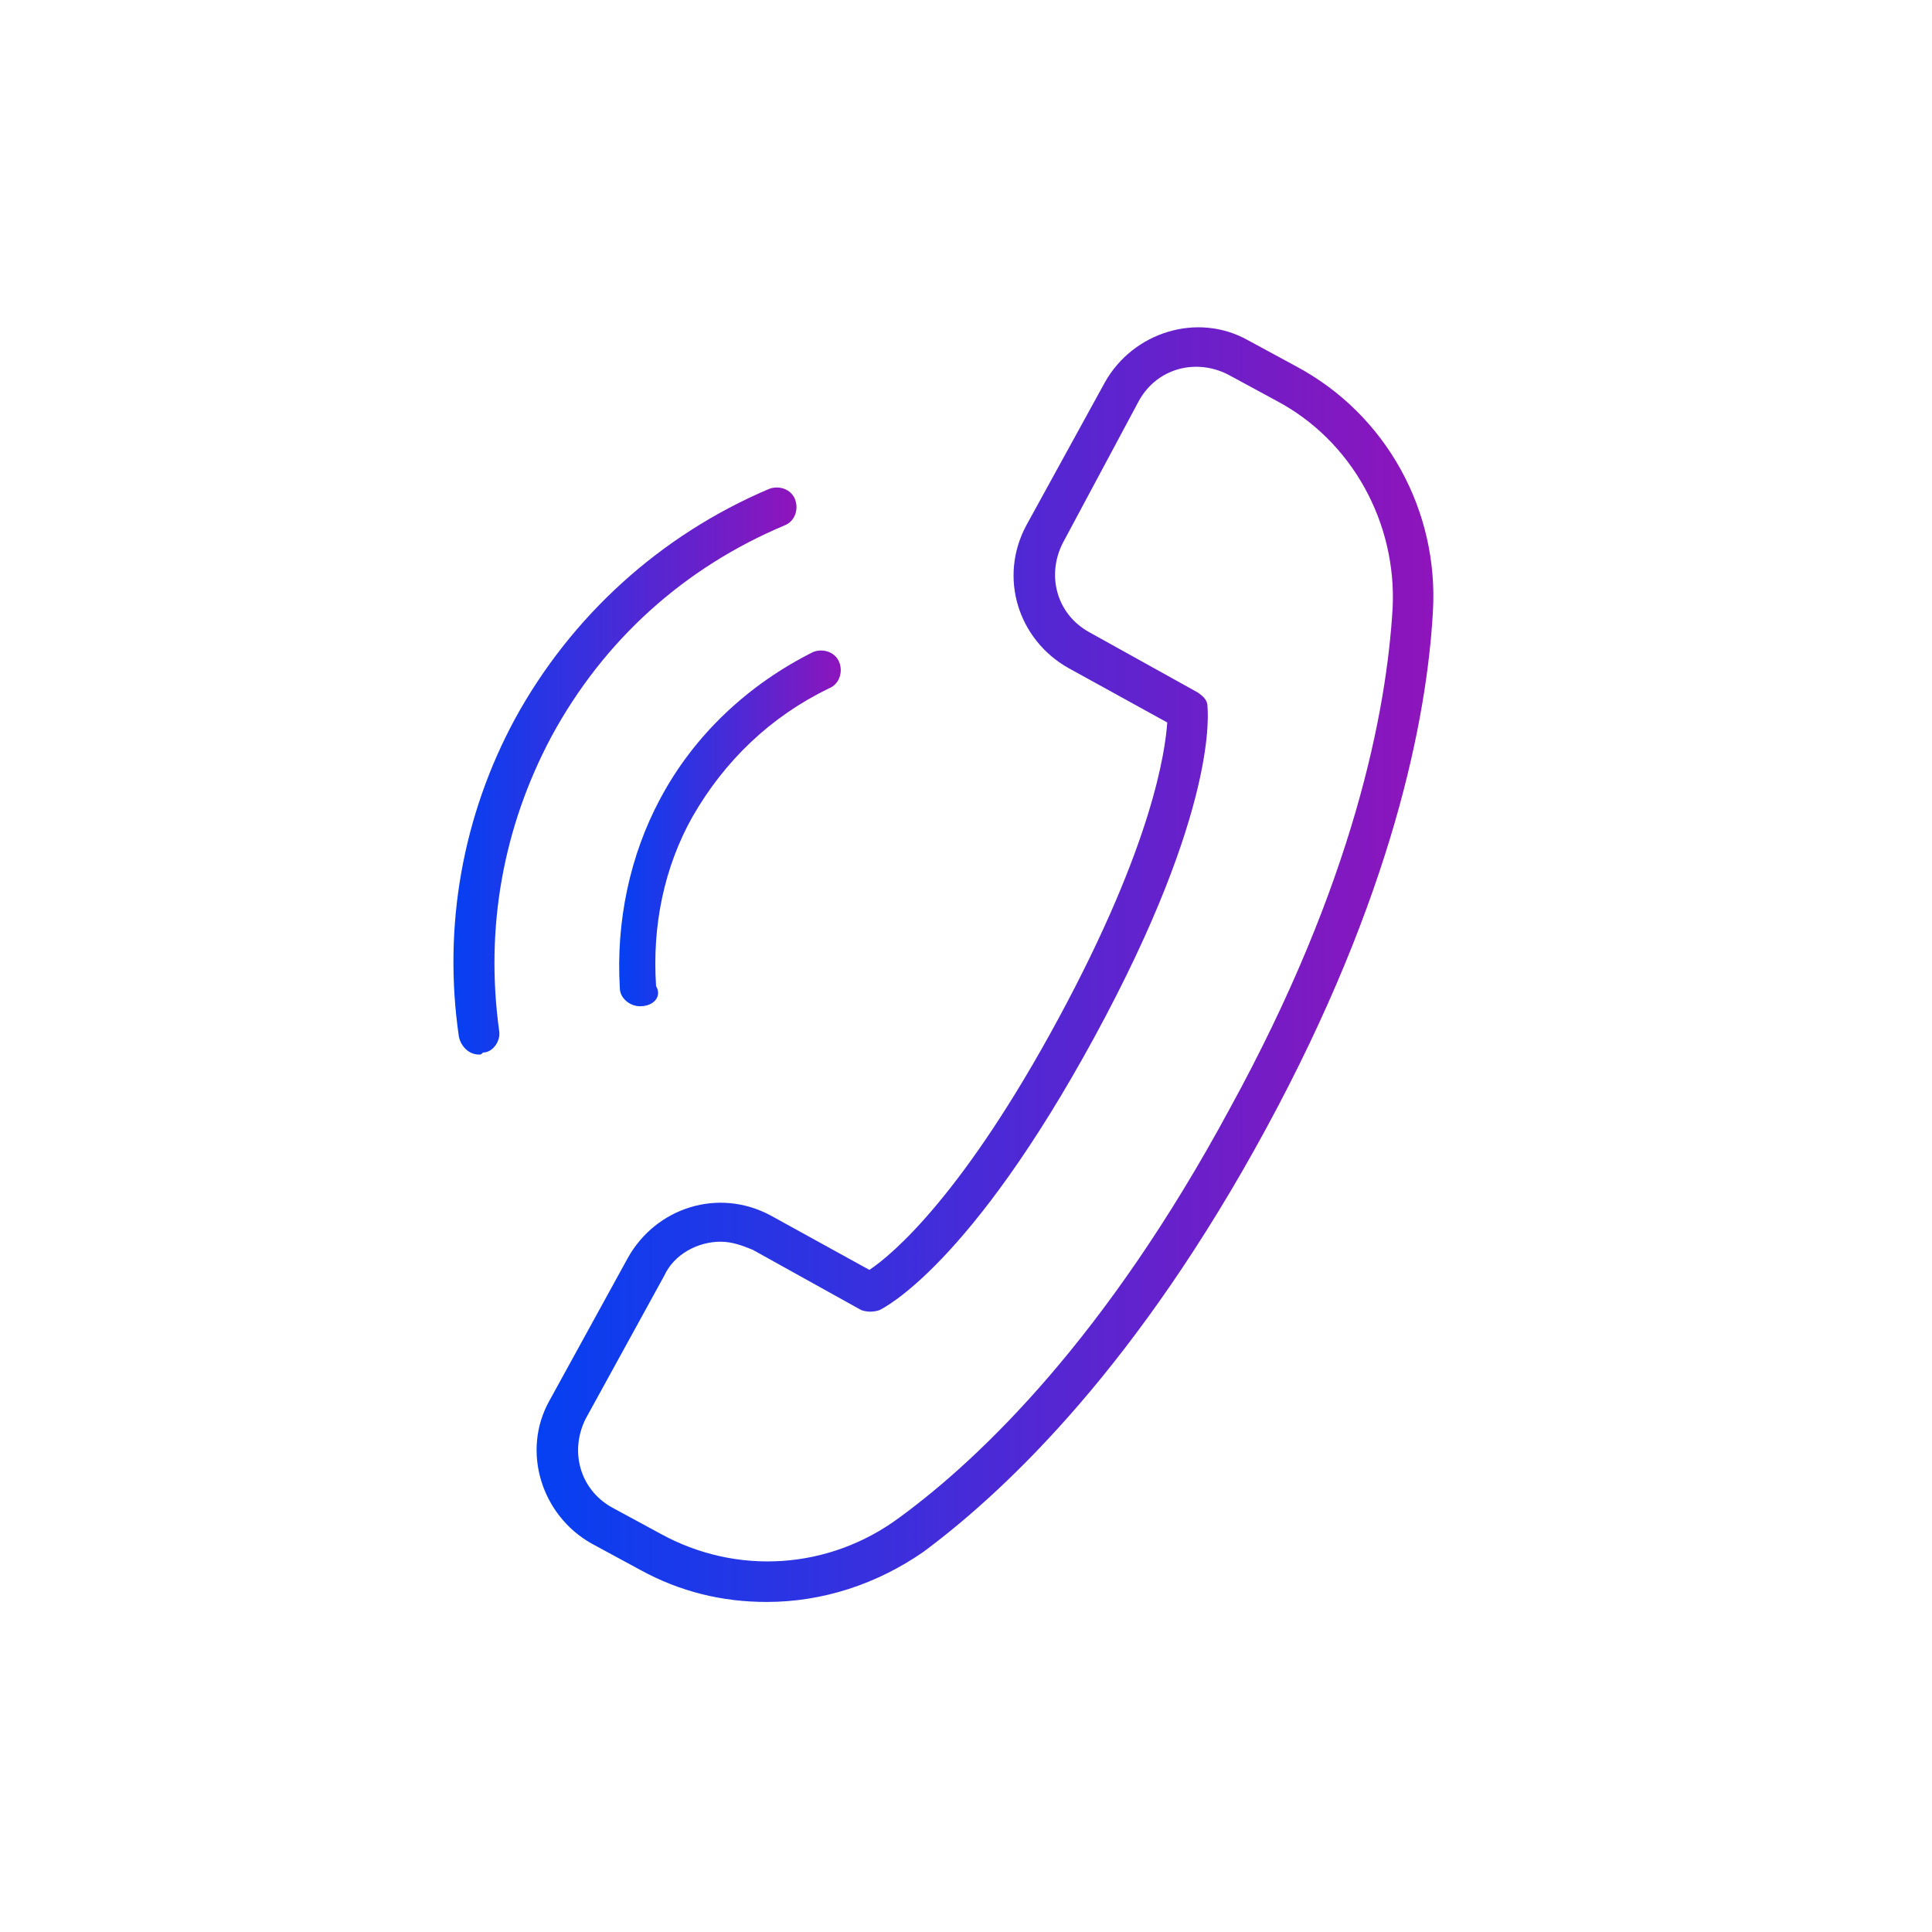 <?xml version="1.0" encoding="utf-8"?>
<!-- Generator: Adobe Illustrator 26.5.0, SVG Export Plug-In . SVG Version: 6.00 Build 0)  -->
<svg version="1.1" xmlns="http://www.w3.org/2000/svg" xmlns:xlink="http://www.w3.org/1999/xlink" x="0px" y="0px"
	 viewBox="0 0 96 96" style="enable-background:new 0 0 96 96;" xml:space="preserve">
<style type="text/css">
	.st0{display:none;fill:#F9F6F3;}
	.st1{display:none;fill:url(#Bubble_Verlauf_00000159435588174854074110000011861964365797722524_);}
	.st2{display:none;}
	
		.st3{display:inline;fill:none;stroke:url(#SVGID_1_);stroke-width:2;stroke-linecap:round;stroke-linejoin:round;stroke-miterlimit:10;}
	.st4{display:inline;}
	
		.st5{fill:none;stroke:url(#SVGID_00000142175013849062794140000016263537834365890711_);stroke-width:2;stroke-linecap:round;stroke-linejoin:round;stroke-miterlimit:10;}
	
		.st6{fill:none;stroke:url(#SVGID_00000157310088349020357090000000700254829666391728_);stroke-width:2;stroke-linecap:round;stroke-linejoin:round;stroke-miterlimit:10;}
	
		.st7{fill:none;stroke:url(#SVGID_00000042696078884692837860000003060942488874617513_);stroke-width:2;stroke-linecap:round;stroke-linejoin:round;stroke-miterlimit:10;}
	
		.st8{fill:none;stroke:url(#SVGID_00000097458217589191688620000014602653247150827427_);stroke-width:2;stroke-linecap:round;stroke-linejoin:round;stroke-miterlimit:10;}
	
		.st9{fill:none;stroke:url(#SVGID_00000152977807226317511110000007682861949054054040_);stroke-width:2;stroke-linecap:round;stroke-linejoin:round;stroke-miterlimit:10;}
	
		.st10{fill:none;stroke:url(#SVGID_00000018217807598772911440000012633936043680944304_);stroke-width:2;stroke-linecap:round;stroke-linejoin:round;stroke-miterlimit:10;}
	.st11{fill:url(#SVGID_00000170247606725909810750000013934069257241265561_);}
	.st12{fill:url(#SVGID_00000072278614340886972800000003356463127797471416_);}
	.st13{fill:url(#SVGID_00000178191248638075082760000004641712008052523166_);}
	.st14{fill:url(#SVGID_00000106847808837049703570000010397617196277893561_);}
	.st15{fill:url(#SVGID_00000102533596465899244980000014048565817508556725_);}
	.st16{fill:url(#SVGID_00000088831199085361050620000014904744235920901013_);}
	.st17{fill:url(#SVGID_00000018948527396915204270000007161086737758873224_);}
	.st18{display:inline;fill:none;stroke:#00FFFF;stroke-width:0.25;stroke-miterlimit:10;}
</style>
<g id="icons">
	<path id="Bubble_Grau" class="st0" d="M48,0L48,0c26.6,0,48,21.5,48,48l0,0c0,26.6-21.4,48-48,48l0,0C21.5,96,0,74.6,0,48l0,0
		C0,21.5,21.5,0,48,0z"/>
	
		<linearGradient id="Bubble_Verlauf_00000175288061857607862460000018114220551659664058_" gradientUnits="userSpaceOnUse" x1="13.904" y1="-496.828" x2="85.964" y2="-461.263" gradientTransform="matrix(1 0 0 -1 0 -432)">
		<stop  offset="0" style="stop-color:#0540F2"/>
		<stop  offset="1" style="stop-color:#8F14BB"/>
	</linearGradient>
	
		<path id="Bubble_Verlauf" style="display:none;fill:url(#Bubble_Verlauf_00000175288061857607862460000018114220551659664058_);" d="
		M48,0L48,0c26.6,0,48,21.5,48,48l0,0c0,26.6-21.4,48-48,48l0,0C21.5,96,0,74.6,0,48l0,0C0,21.5,21.5,0,48,0z"/>
	<g id="pfad" class="st2">
		
			<linearGradient id="SVGID_1_" gradientUnits="userSpaceOnUse" x1="33.944" y1="14.55" x2="102.022" y2="14.55" gradientTransform="matrix(-0.477 0.879 -0.879 -0.477 97.242 -2.616)">
			<stop  offset="0" style="stop-color:#0540F2"/>
			<stop  offset="1" style="stop-color:#8F14BB"/>
		</linearGradient>
		<path class="st3" d="M43.3,64.2l-5.4-3c-2-1.1-4.6-0.4-5.7,1.7l-3.9,7.1c-1.1,2-0.4,4.6,1.7,5.7l2.4,1.3c4.1,2.2,9.2,1.9,12.9-0.8
			c4.6-3.4,10.7-9.5,16.7-20.6c6.1-11.2,7.9-19.6,8.2-25.3c0.3-4.7-2.2-9.1-6.3-11.3l-2.4-1.3c-2-1.1-4.6-0.4-5.7,1.7l-3.9,7.1
			c-1.1,2-0.4,4.6,1.7,5.7l5.4,3c0,0,0.6,4.6-5.5,15.8S43.3,64.2,43.3,64.2z"/>
		<g class="st4">
			
				<linearGradient id="SVGID_00000050648323486710552680000003736000017654923402_" gradientUnits="userSpaceOnUse" x1="36.002" y1="32.037" x2="56.206" y2="32.037" gradientTransform="matrix(0.477 -0.879 0.879 0.477 -14.881 65.741)">
				<stop  offset="0" style="stop-color:#0540F2"/>
				<stop  offset="1" style="stop-color:#8F14BB"/>
			</linearGradient>
			
				<path style="fill:none;stroke:url(#SVGID_00000050648323486710552680000003736000017654923402_);stroke-width:2;stroke-linecap:round;stroke-linejoin:round;stroke-miterlimit:10;" d="
				M41,33.3c-3,1.4-5.5,3.8-7.2,6.9C32.2,43,31.6,46,31.8,49"/>
			
				<linearGradient id="SVGID_00000054953197560329449740000008406436952308515725_" gradientUnits="userSpaceOnUse" x1="30.075" y1="24.978" x2="62.089" y2="24.978" gradientTransform="matrix(0.477 -0.879 0.879 0.477 -14.881 65.741)">
				<stop  offset="0" style="stop-color:#0540F2"/>
				<stop  offset="1" style="stop-color:#8F14BB"/>
			</linearGradient>
			
				<path style="fill:none;stroke:url(#SVGID_00000054953197560329449740000008406436952308515725_);stroke-width:2;stroke-linecap:round;stroke-linejoin:round;stroke-miterlimit:10;" d="
				M38.6,25.3c-5,2.1-9.3,5.8-12.1,10.9c-2.6,4.8-3.5,10.2-2.7,15.2"/>
			
				<linearGradient id="SVGID_00000182526072761999838510000017476124756470056078_" gradientUnits="userSpaceOnUse" x1="37.002" y1="33.068" x2="37.002" y2="33.068" gradientTransform="matrix(0.477 -0.879 0.879 0.477 -14.881 65.741)">
				<stop  offset="0" style="stop-color:#0540F2"/>
				<stop  offset="1" style="stop-color:#8F14BB"/>
			</linearGradient>
			
				<path style="fill:none;stroke:url(#SVGID_00000182526072761999838510000017476124756470056078_);stroke-width:2;stroke-linecap:round;stroke-linejoin:round;stroke-miterlimit:10;" d="
				M31.8,49"/>
			
				<linearGradient id="SVGID_00000163041570874448435030000003795930767845954477_" gradientUnits="userSpaceOnUse" x1="31.075" y1="27.142" x2="31.075" y2="27.142" gradientTransform="matrix(0.477 -0.879 0.879 0.477 -14.881 65.741)">
				<stop  offset="0" style="stop-color:#0540F2"/>
				<stop  offset="1" style="stop-color:#8F14BB"/>
			</linearGradient>
			
				<path style="fill:none;stroke:url(#SVGID_00000163041570874448435030000003795930767845954477_);stroke-width:2;stroke-linecap:round;stroke-linejoin:round;stroke-miterlimit:10;" d="
				M23.8,51.4"/>
			
				<linearGradient id="SVGID_00000144330073812169542360000010791632145005701300_" gradientUnits="userSpaceOnUse" x1="61.089" y1="27.681" x2="61.089" y2="27.681" gradientTransform="matrix(0.477 -0.879 0.879 0.477 -14.881 65.741)">
				<stop  offset="0" style="stop-color:#0540F2"/>
				<stop  offset="1" style="stop-color:#8F14BB"/>
			</linearGradient>
			
				<path style="fill:none;stroke:url(#SVGID_00000144330073812169542360000010791632145005701300_);stroke-width:2;stroke-linecap:round;stroke-linejoin:round;stroke-miterlimit:10;" d="
				M38.6,25.3"/>
			
				<linearGradient id="SVGID_00000126320801774979405870000013916772752099506865_" gradientUnits="userSpaceOnUse" x1="55.206" y1="33.564" x2="55.206" y2="33.564" gradientTransform="matrix(0.477 -0.879 0.879 0.477 -14.881 65.741)">
				<stop  offset="0" style="stop-color:#0540F2"/>
				<stop  offset="1" style="stop-color:#8F14BB"/>
			</linearGradient>
			
				<path style="fill:none;stroke:url(#SVGID_00000126320801774979405870000013916772752099506865_);stroke-width:2;stroke-linecap:round;stroke-linejoin:round;stroke-miterlimit:10;" d="
				M41,33.3"/>
		</g>
	</g>
	<g id="fläche">
		<g>
			
				<linearGradient id="SVGID_00000133490693472813811940000005917793574022106265_" gradientUnits="userSpaceOnUse" x1="26.745" y1="47.887" x2="71.221" y2="47.887">
				<stop  offset="0" style="stop-color:#0540F2"/>
				<stop  offset="1" style="stop-color:#8F14BB"/>
			</linearGradient>
			<path style="fill:url(#SVGID_00000133490693472813811940000005917793574022106265_);" d="M38.1,79.6c-2.2,0-4.3-0.5-6.3-1.6
				l-2.4-1.3c-2.5-1.4-3.5-4.6-2.1-7.1l3.9-7.1c1.4-2.5,4.5-3.5,7.1-2.1l4.9,2.7c1.2-0.8,4.7-3.8,9.4-12.5
				c4.7-8.7,5.3-13.3,5.4-14.7l-4.9-2.7c-2.5-1.4-3.5-4.5-2.1-7.1l3.9-7.1c1.4-2.5,4.6-3.5,7.1-2.1l2.4,1.3
				c4.5,2.4,7.1,7.2,6.8,12.2c-0.3,5.3-2,14.1-8.3,25.7c-6.3,11.6-12.7,17.8-17,21C43.6,78.7,40.9,79.6,38.1,79.6z M35.8,61.7
				c-1.1,0-2.3,0.6-2.8,1.7l-3.9,7.1c-0.8,1.6-0.3,3.5,1.3,4.4l2.4,1.3c3.8,2.1,8.4,1.8,11.9-0.8c4.1-3,10.3-9,16.4-20.3
				c6.2-11.3,7.8-19.8,8.1-24.9c0.2-4.2-2-8.3-5.8-10.3L61,18.6c-1.6-0.8-3.5-0.3-4.4,1.3L52.8,27c-0.8,1.6-0.3,3.5,1.3,4.4l5.4,3
				c0.3,0.2,0.5,0.4,0.5,0.7c0,0.2,0.6,5-5.6,16.4S43.9,65,43.7,65.1c-0.3,0.1-0.6,0.1-0.9,0l-5.4-3C36.9,61.9,36.4,61.7,35.8,61.7z
				"/>
		</g>
		<g>
			<g>
				
					<linearGradient id="SVGID_00000149383610254819494410000015011483220230212773_" gradientUnits="userSpaceOnUse" x1="30.802" y1="41.141" x2="41.97" y2="41.141">
					<stop  offset="0" style="stop-color:#0540F2"/>
					<stop  offset="1" style="stop-color:#8F14BB"/>
				</linearGradient>
				<path style="fill:url(#SVGID_00000149383610254819494410000015011483220230212773_);" d="M31.8,50c-0.5,0-1-0.4-1-0.9
					c-0.2-3.3,0.5-6.6,2-9.4c1.7-3.2,4.4-5.7,7.6-7.3c0.5-0.2,1.1,0,1.3,0.5c0.2,0.5,0,1.1-0.5,1.3c-2.9,1.4-5.2,3.6-6.8,6.4
					c-1.4,2.5-2,5.4-1.8,8.4C32.9,49.5,32.5,50,31.8,50C31.9,50,31.9,50,31.8,50z"/>
			</g>
			<g>
				
					<linearGradient id="SVGID_00000142140646659000352740000006952273246876023426_" gradientUnits="userSpaceOnUse" x1="22.547" y1="38.341" x2="39.61" y2="38.341">
					<stop  offset="0" style="stop-color:#0540F2"/>
					<stop  offset="1" style="stop-color:#8F14BB"/>
				</linearGradient>
				<path style="fill:url(#SVGID_00000142140646659000352740000006952273246876023426_);" d="M23.8,52.4c-0.5,0-0.9-0.4-1-0.9
					c-0.8-5.5,0.2-11,2.8-15.8c2.8-5.1,7.2-9.1,12.6-11.4c0.5-0.2,1.1,0,1.3,0.5s0,1.1-0.5,1.3c-5,2.1-9,5.7-11.6,10.5
					c-2.4,4.5-3.3,9.5-2.6,14.6c0.1,0.5-0.3,1.1-0.8,1.1C23.9,52.4,23.9,52.4,23.8,52.4z"/>
			</g>
			<g>
				
					<linearGradient id="SVGID_00000183244606709423830240000011712274409272101032_" gradientUnits="userSpaceOnUse" x1="31.842" y1="49.02" x2="31.842" y2="49.02">
					<stop  offset="0" style="stop-color:#0540F2"/>
					<stop  offset="1" style="stop-color:#8F14BB"/>
				</linearGradient>
				<path style="fill:url(#SVGID_00000183244606709423830240000011712274409272101032_);" d="M31.8,49"/>
			</g>
			<g>
				
					<linearGradient id="SVGID_00000054957906456321660760000000127335912916528555_" gradientUnits="userSpaceOnUse" x1="23.805" y1="51.397" x2="23.805" y2="51.397">
					<stop  offset="0" style="stop-color:#0540F2"/>
					<stop  offset="1" style="stop-color:#8F14BB"/>
				</linearGradient>
				<path style="fill:url(#SVGID_00000054957906456321660760000000127335912916528555_);" d="M23.8,51.4"/>
			</g>
			<g>
				
					<linearGradient id="SVGID_00000171708029462464496890000007917453266102624688_" gradientUnits="userSpaceOnUse" x1="38.61" y1="25.284" x2="38.61" y2="25.284">
					<stop  offset="0" style="stop-color:#0540F2"/>
					<stop  offset="1" style="stop-color:#8F14BB"/>
				</linearGradient>
				<path style="fill:url(#SVGID_00000171708029462464496890000007917453266102624688_);" d="M38.6,25.3"/>
			</g>
			<g>
				
					<linearGradient id="SVGID_00000171721142366829403730000010928921449482611618_" gradientUnits="userSpaceOnUse" x1="40.97" y1="33.262" x2="40.97" y2="33.262">
					<stop  offset="0" style="stop-color:#0540F2"/>
					<stop  offset="1" style="stop-color:#8F14BB"/>
				</linearGradient>
				<path style="fill:url(#SVGID_00000171721142366829403730000010928921449482611618_);" d="M41,33.3"/>
			</g>
		</g>
	</g>
</g>
<g id="hilfslinien" class="st2">
	<g class="st4">
		<path class="st0" d="M29,40.5c4.7,0,8.4-3.8,8.4-8.4c0-4.7-3.8-8.4-8.4-8.4s-8.4,3.8-8.4,8.4C20.5,36.8,24.3,40.5,29,40.5z
			 M29,27.4c2.6,0,4.7,2.1,4.7,4.7s-2.1,4.7-4.7,4.7c-2.6,0-4.7-2.1-4.7-4.7S26.4,27.4,29,27.4z"/>
		<path class="st0" d="M66.9,40.5c4.7,0,8.4-3.8,8.4-8.4c0-4.7-3.8-8.4-8.4-8.4c-4.7,0-8.4,3.8-8.4,8.4
			C58.5,36.8,62.3,40.5,66.9,40.5z M66.9,27.4c2.6,0,4.7,2.1,4.7,4.7s-2.1,4.7-4.7,4.7c-2.6,0-4.7-2.1-4.7-4.7S64.3,27.4,66.9,27.4z
			"/>
		<path class="st0" d="M48.2,40.5c4.7,0,8.4-3.8,8.4-8.4c0-4.7-3.8-8.4-8.4-8.4c-4.7,0-8.4,3.8-8.4,8.4
			C39.7,36.8,43.5,40.5,48.2,40.5z M48.2,27.4c2.6,0,4.7,2.1,4.7,4.7s-2.1,4.7-4.7,4.7c-2.6,0-4.7-2.1-4.7-4.7S45.6,27.4,48.2,27.4z
			"/>
	</g>
	<circle class="st18" cx="48" cy="48" r="35"/>
</g>
</svg>
